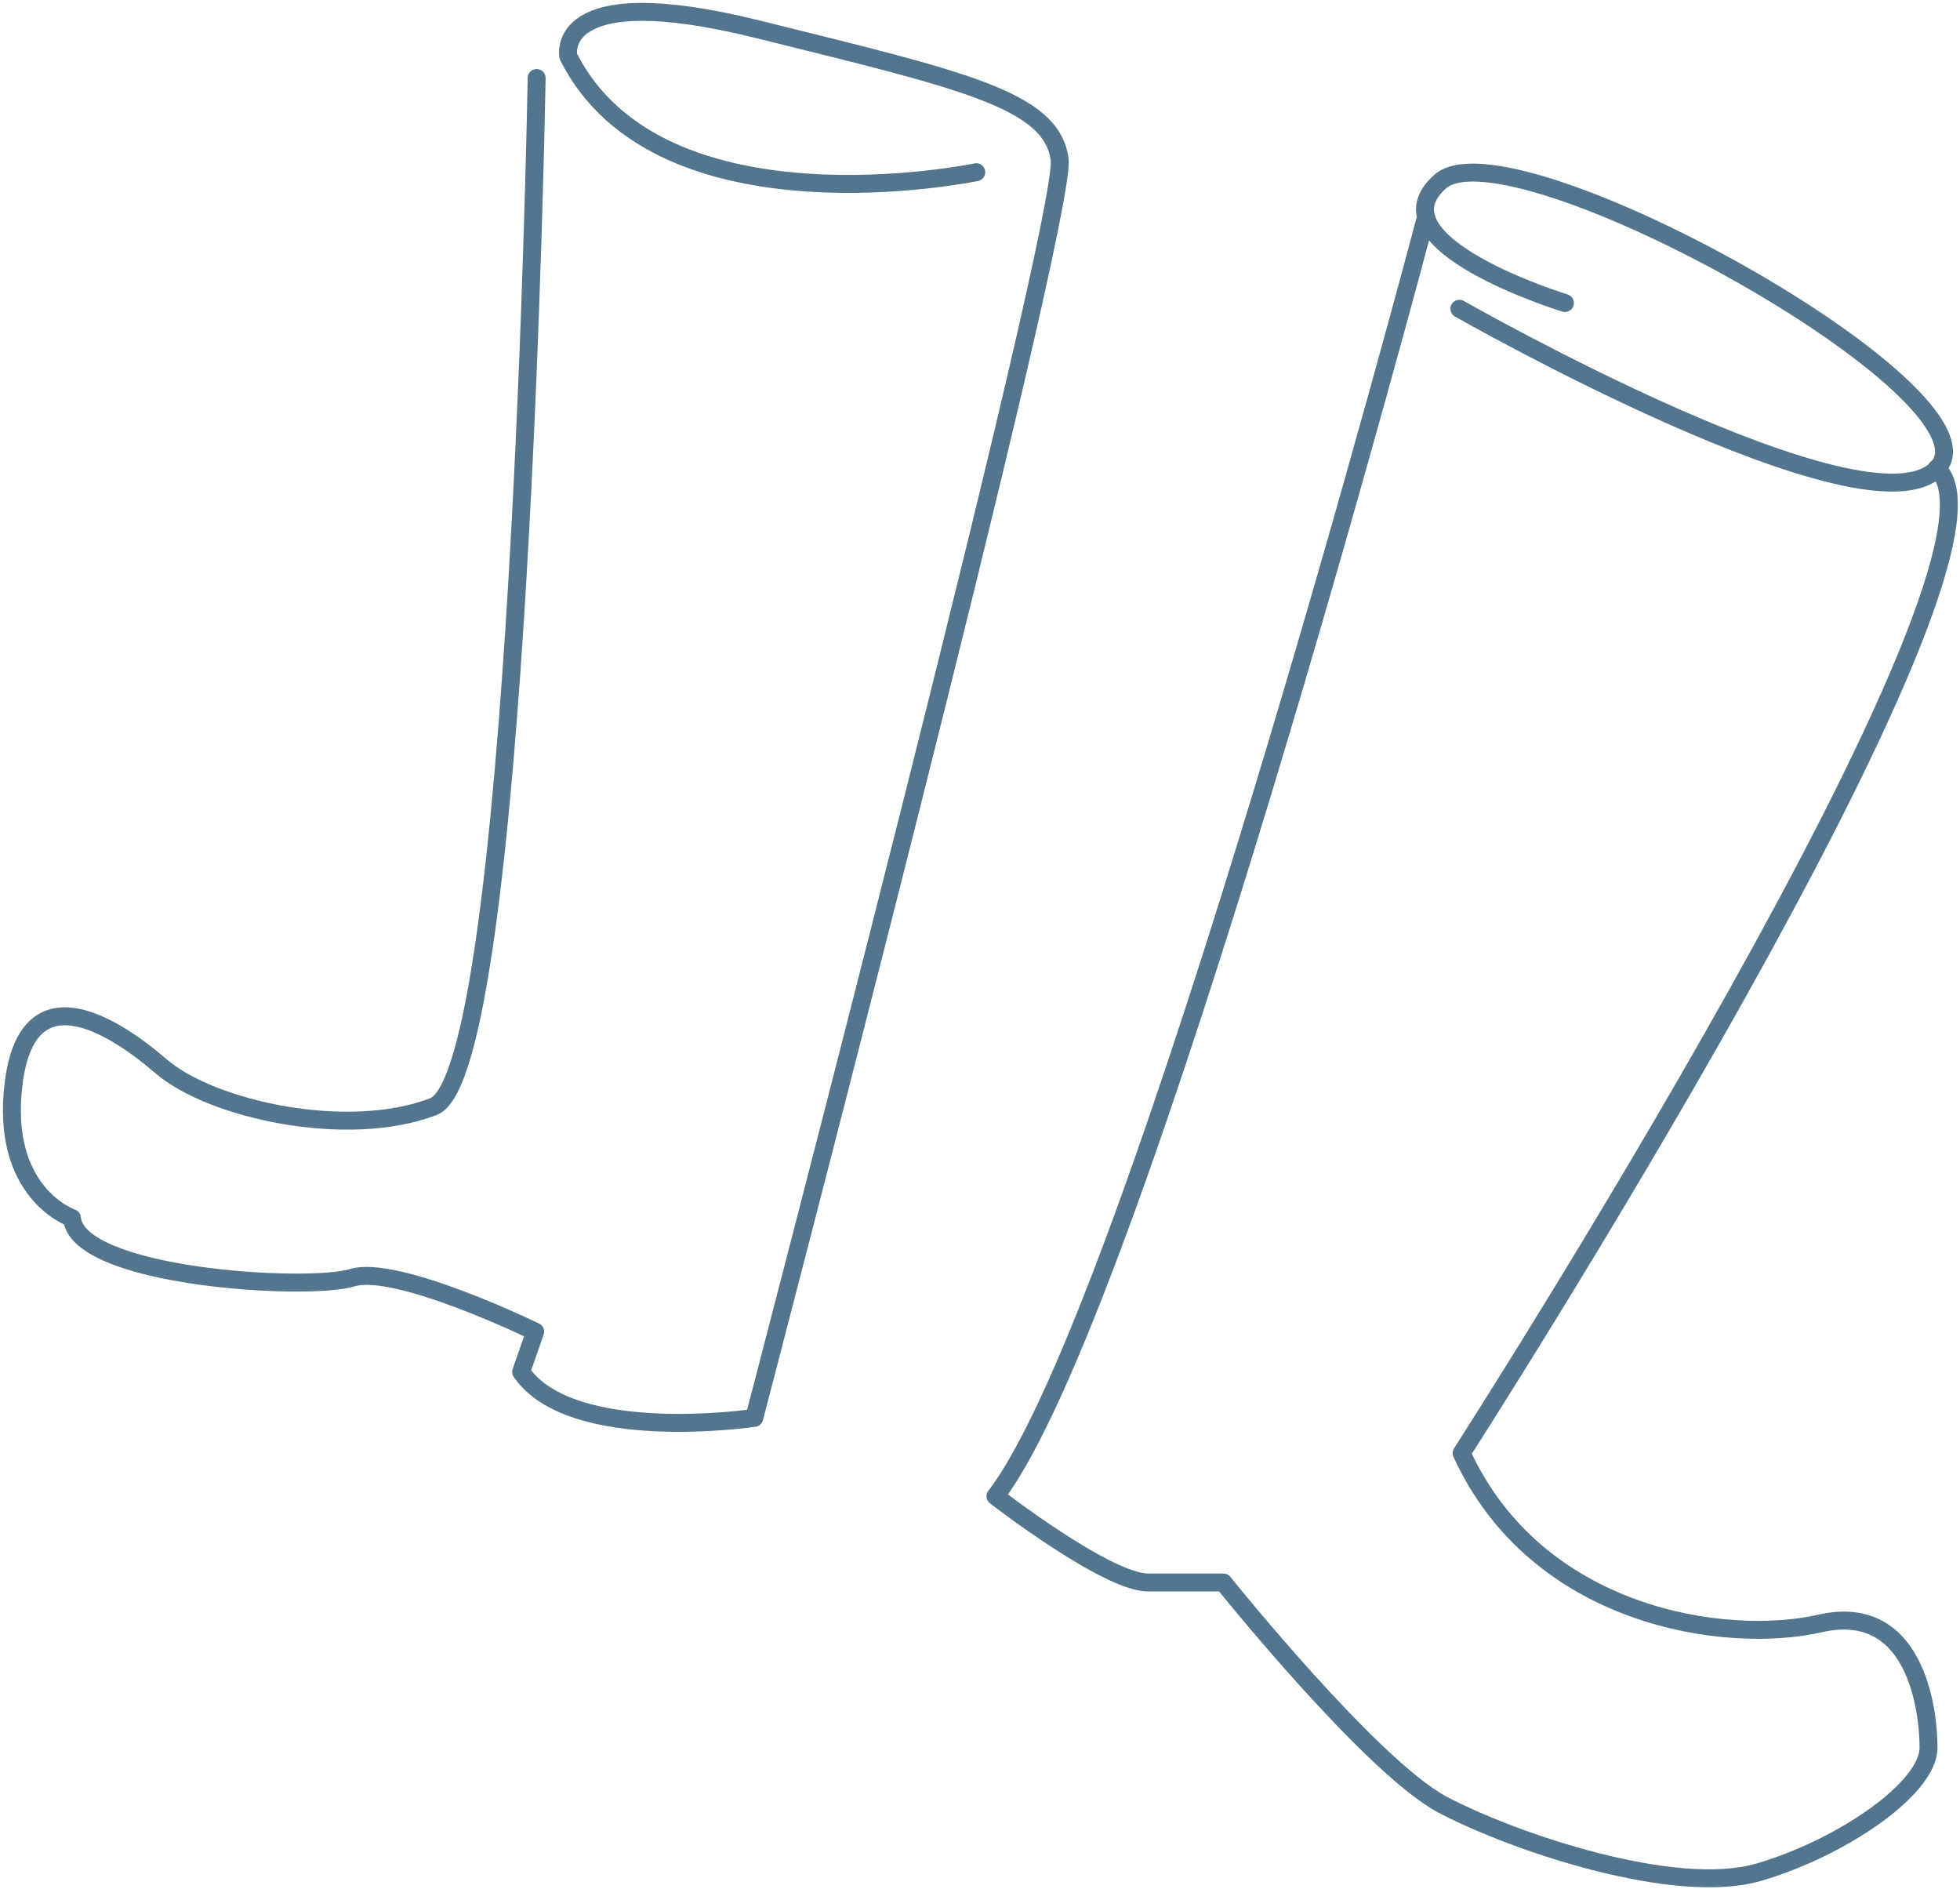 <?xml version="1.0" encoding="UTF-8"?> <svg xmlns="http://www.w3.org/2000/svg" width="165" height="159" viewBox="0 0 165 159" fill="none"> <path d="M131.738 25.504C131.738 25.504 115.345 20.483 121.244 15.28C127.143 10.076 168.933 33.248 163.096 39.419C157.259 45.59 122.859 25.988 122.859 25.988" stroke="#53758D" stroke-width="1.51" stroke-miterlimit="10" stroke-linecap="round" stroke-linejoin="round"></path> <path d="M119.94 18.668C119.94 18.668 95.723 110.447 83.801 125.936C83.801 125.936 93.177 133.196 96.654 133.196C100.132 133.196 102.988 133.196 102.988 133.196C102.988 133.196 115.407 148.684 121.431 151.891C127.516 155.097 141.053 159.635 148.07 157.578C155.086 155.521 162.351 150.499 162.351 147.111C162.351 143.723 161.172 134.829 153.223 136.644C145.275 138.459 129.379 136.16 123.045 122.306C123.045 122.306 171.666 46.679 163.035 39.419" stroke="#53758D" stroke-width="1.51" stroke-miterlimit="10" stroke-linecap="round" stroke-linejoin="round"></path> <path d="M82.186 14.493C82.186 14.493 55.547 20.059 47.847 4.752C47.847 4.752 46.419 -1.842 63.744 2.453C81.069 6.749 88.52 8.382 89.203 13.404C89.886 18.426 63.496 119.341 63.496 119.341C63.496 119.341 48.096 121.64 43.873 115.469L45.053 112.081C45.053 112.081 33.379 106.394 29.654 107.543C25.928 108.693 6.492 107.543 6.057 102.522C6.057 102.522 -0.028 100.465 1.152 91.148C2.332 81.831 9.348 86.126 13.571 89.756C17.793 93.386 29.219 95.927 36.484 93.144C43.749 90.422 45.177 6.567 45.177 6.567" stroke="#53758D" stroke-width="1.51" stroke-miterlimit="10" stroke-linecap="round" stroke-linejoin="round"></path> </svg> 